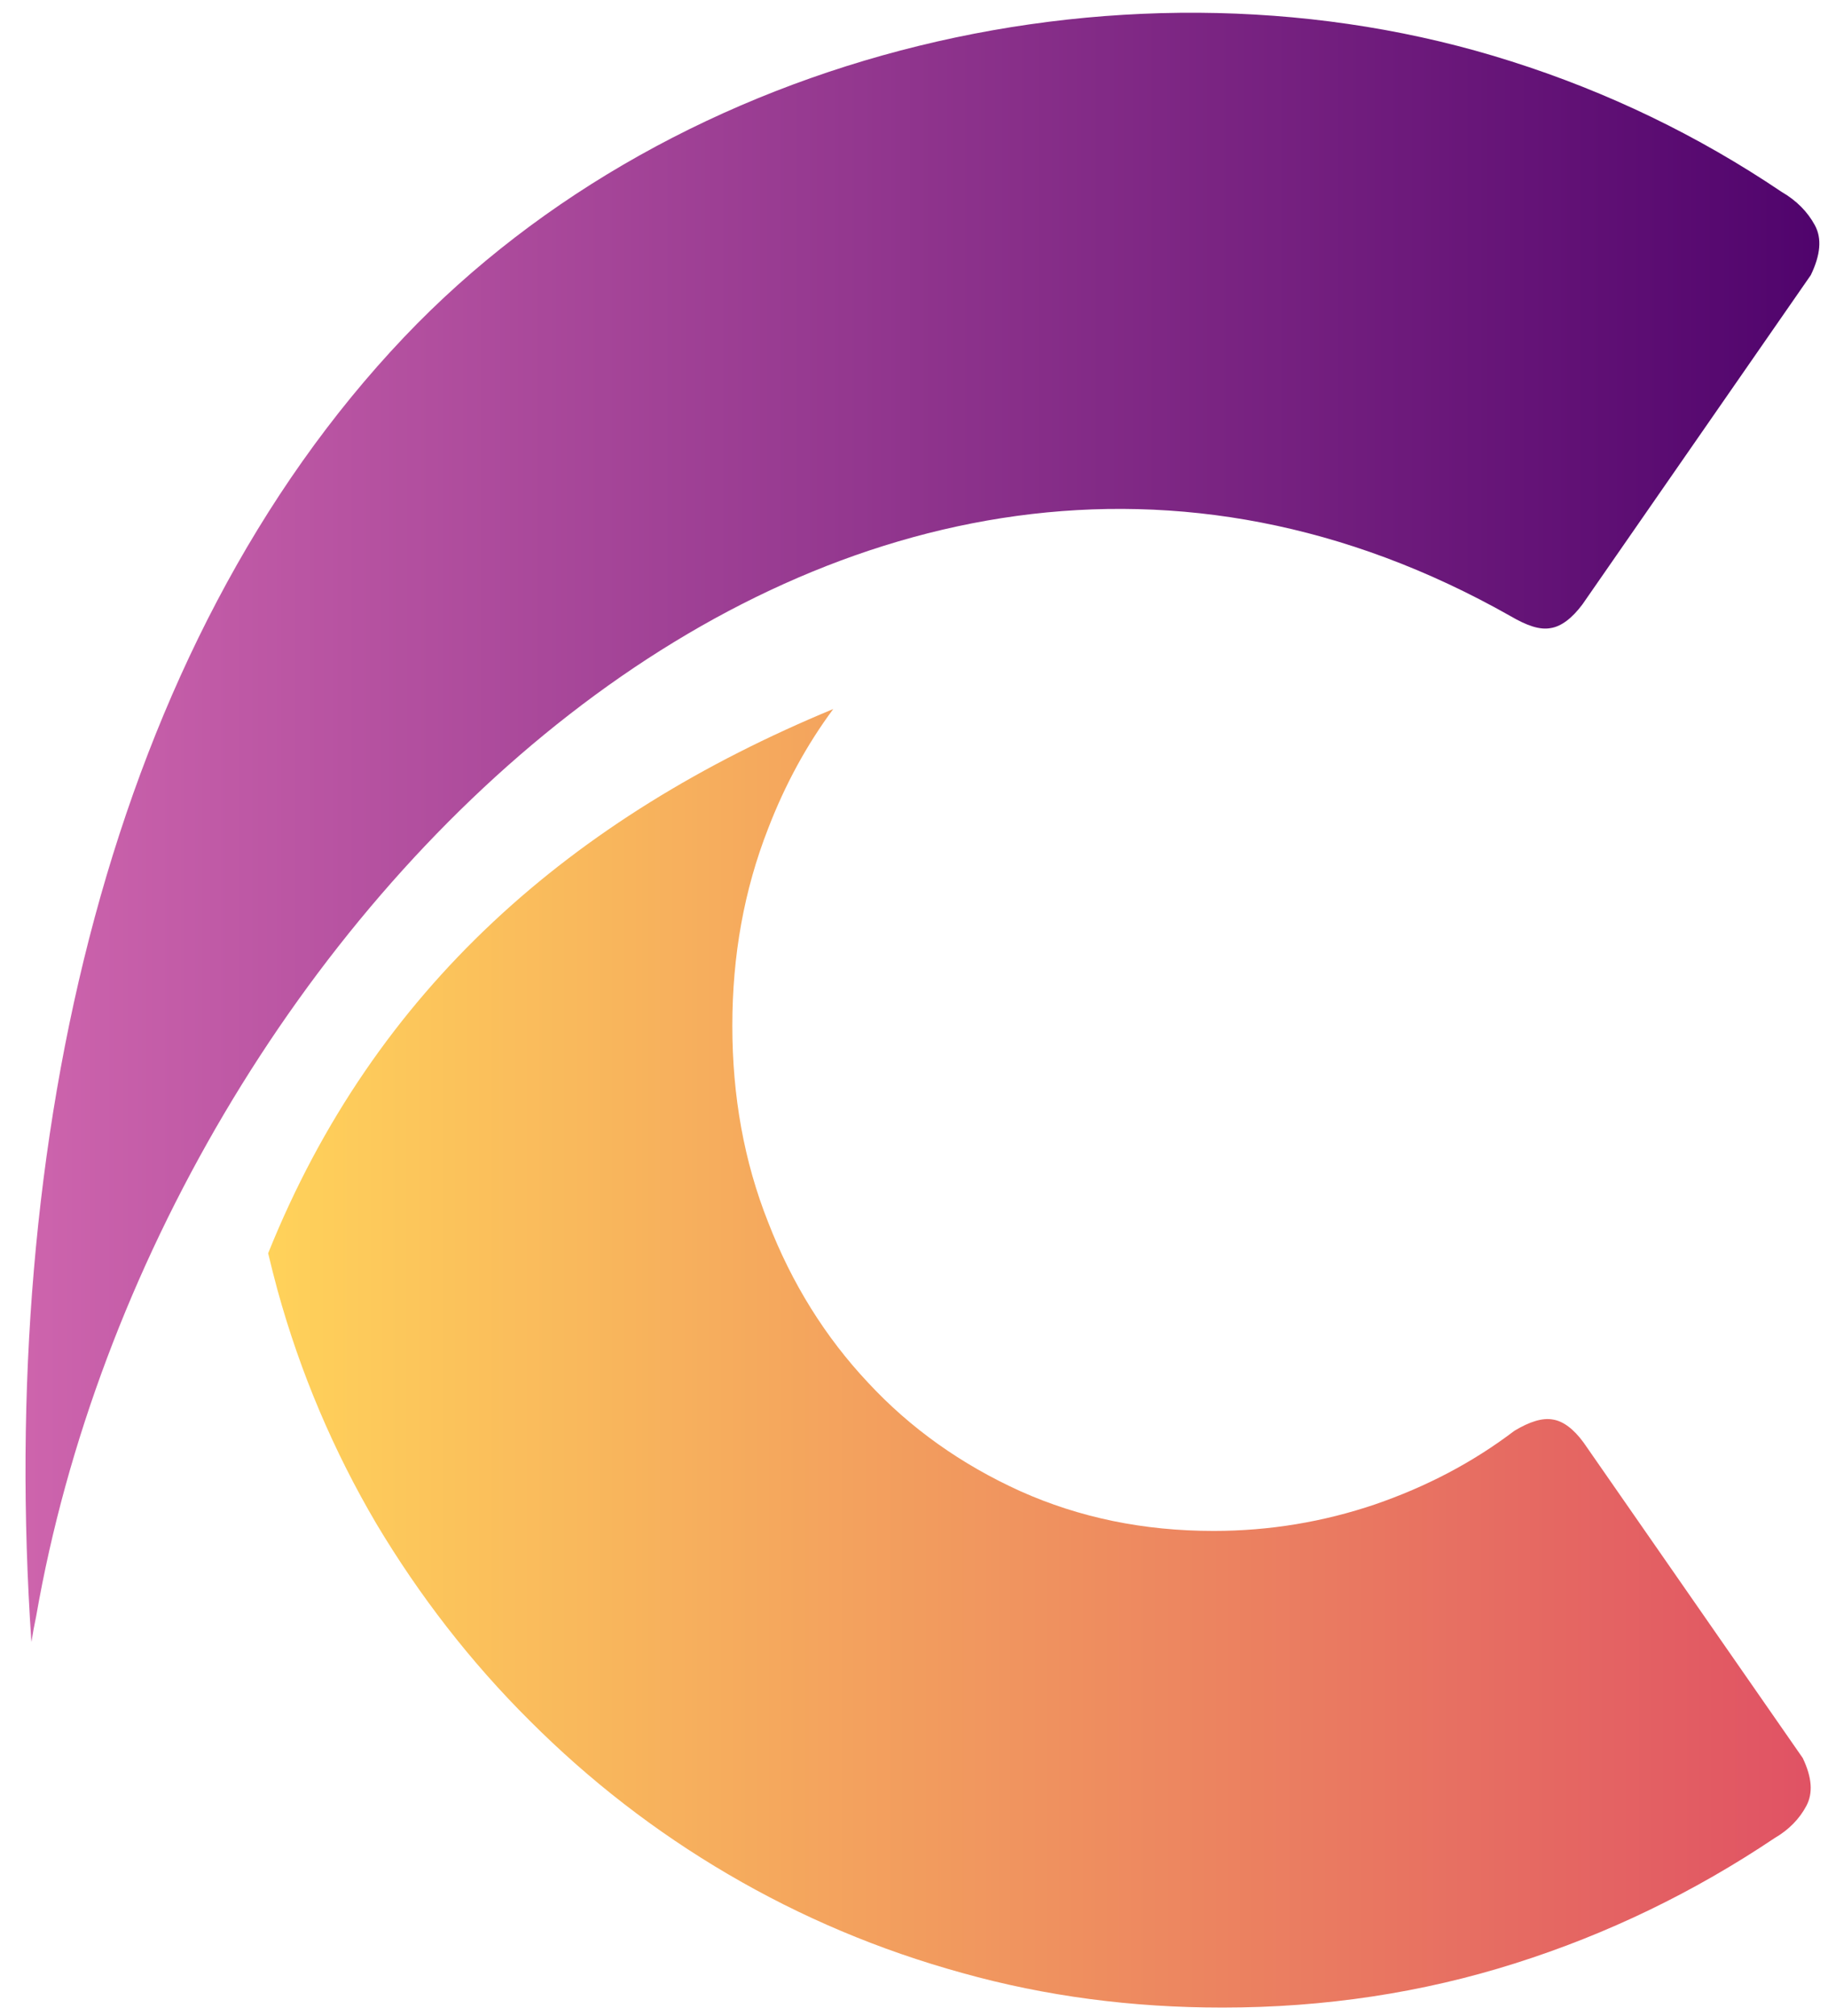 <?xml version="1.0" encoding="UTF-8"?>
<svg width="39px" height="43px" viewBox="0 0 39 43" version="1.1" xmlns="http://www.w3.org/2000/svg" xmlns:xlink="http://www.w3.org/1999/xlink">
    <title>logo</title>
    <defs>
        <linearGradient x1="0.008%" y1="50%" x2="100.004%" y2="50%" id="linearGradient-1">
            <stop stop-color="#FFD25A" offset="0%"></stop>
            <stop stop-color="#E05264" offset="100%"></stop>
        </linearGradient>
        <linearGradient x1="0.001%" y1="50.001%" x2="100.001%" y2="50.001%" id="linearGradient-2">
            <stop stop-color="#D066AE" offset="0%"></stop>
            <stop stop-color="#4F036C" offset="100%"></stop>
        </linearGradient>
    </defs>
    <g id="Page-1" stroke="none" stroke-width="1" fill="none" fill-rule="evenodd">
        <g id="logo" transform="translate(0.544, 0.272)" fill-rule="nonzero">
            <path d="M30.446,12.067 C30.283,11.973 30.129,11.895 29.967,11.818 L29.974,11.818 C30.128,11.895 30.291,11.973 30.446,12.067 L30.446,12.067 Z M17.233,14.849 C16.667,15.613 16.204,16.462 15.844,17.398 C15.329,18.712 15.08,20.111 15.08,21.605 C15.08,23.099 15.329,24.497 15.844,25.793 C16.35,27.099 17.062,28.241 17.972,29.21 C18.88,30.19 19.971,30.961 21.222,31.528 C22.484,32.094 23.856,32.377 25.348,32.377 C26.549,32.377 27.7,32.181 28.789,31.812 C29.887,31.434 30.873,30.919 31.766,30.241 C32.092,30.045 32.367,29.959 32.59,30.002 C32.804,30.036 33.026,30.198 33.24,30.49 L37.917,37.22 C38.114,37.632 38.14,37.967 37.994,38.241 C37.848,38.515 37.626,38.747 37.316,38.928 C35.6,40.078 33.763,40.971 31.782,41.598 C29.809,42.224 27.724,42.542 25.536,42.542 C23.607,42.542 21.762,42.301 19.986,41.804 C18.21,41.315 16.546,40.611 14.993,39.7 C13.44,38.791 12.033,37.7 10.763,36.43 C9.493,35.168 8.403,33.759 7.485,32.222 C6.576,30.678 5.864,29.012 5.375,27.236 C5.306,26.979 5.237,26.712 5.177,26.455 C7.453,20.798 11.674,17.149 17.233,14.849 L17.233,14.849 Z" id="Shape" fill="url(#linearGradient-1)"></path>
            <path d="M0.126,34.746 C-0.603,24.034 1.808,13.518 8.079,6.916 C13.93,0.761 23.642,-1.531 31.697,1.036 C33.757,1.689 35.68,2.616 37.463,3.818 C37.789,4.007 38.021,4.247 38.175,4.53 C38.33,4.814 38.296,5.165 38.089,5.595 L33.217,12.617 C32.993,12.917 32.762,13.089 32.538,13.123 C32.306,13.166 32.032,13.072 31.68,12.866 C17.508,4.848 2.812,19.364 0.229,34.189 C0.187,34.387 0.153,34.575 0.126,34.746 L0.126,34.746 Z" id="Path" fill="url(#linearGradient-2)"></path>
        </g>
    </g>
</svg>